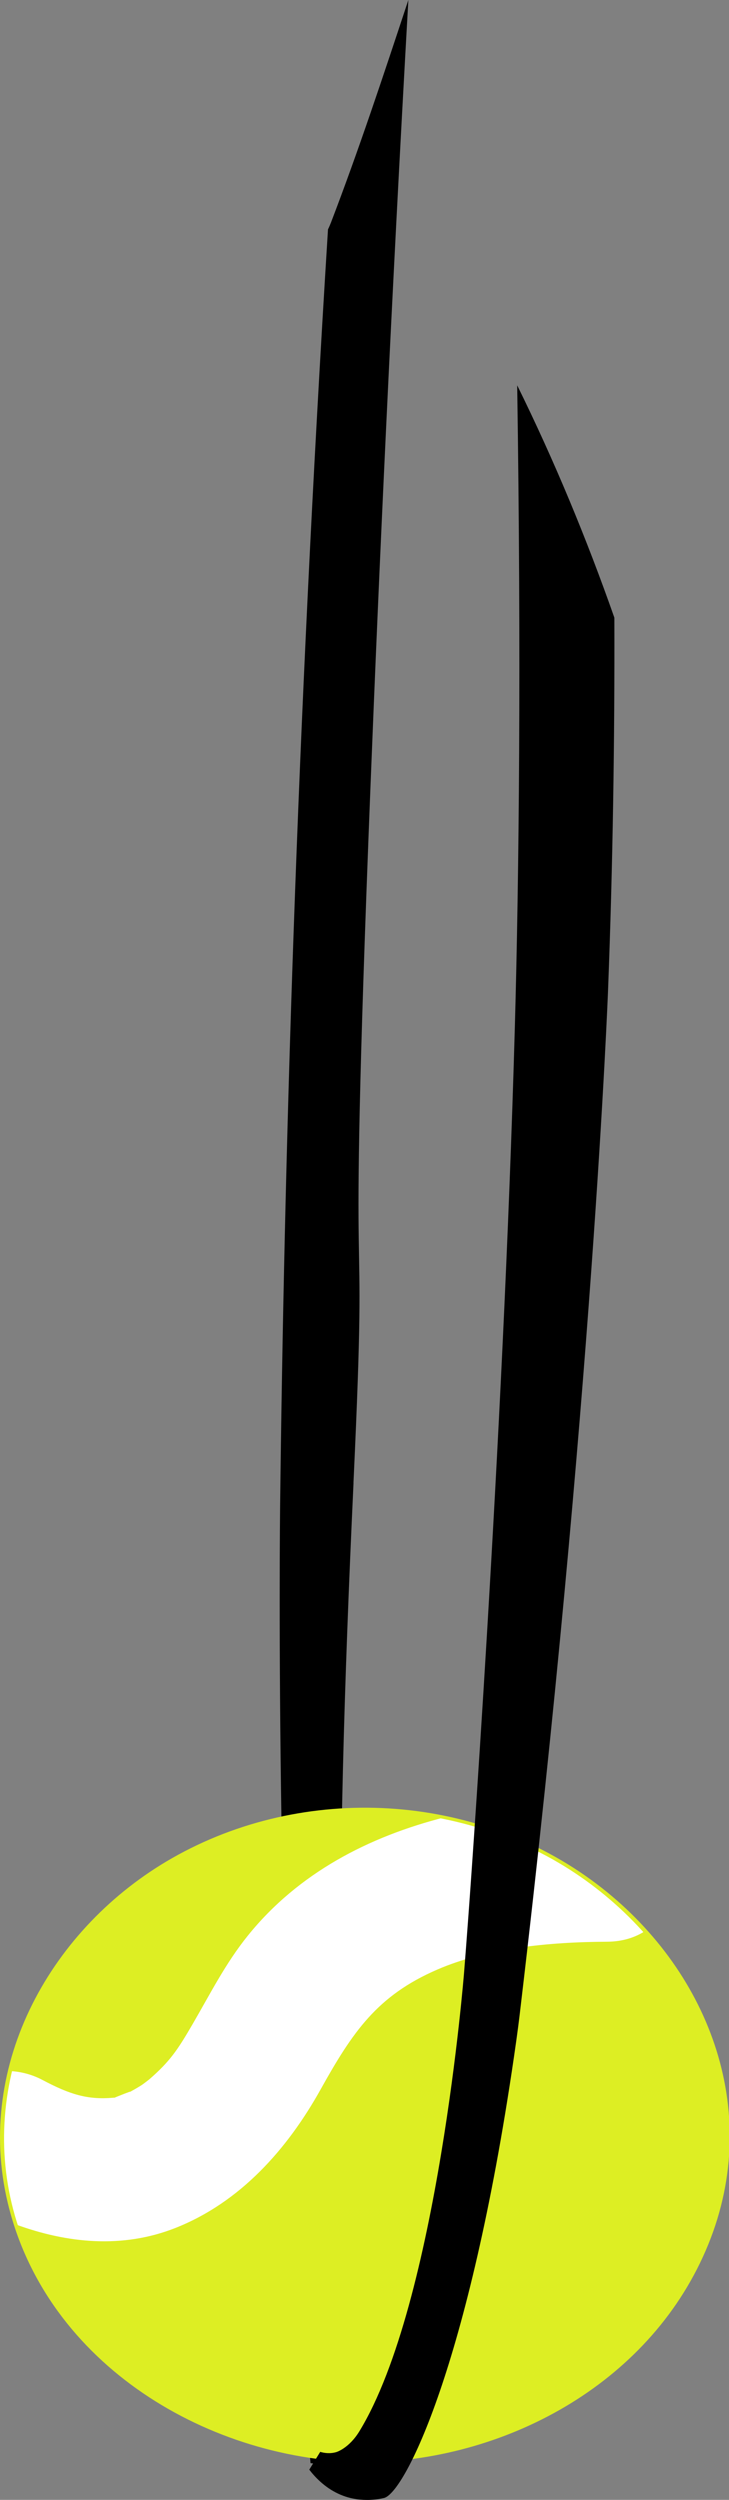 <?xml version="1.0" encoding="UTF-8"?>
<svg id="Layer_2" data-name="Layer 2" xmlns="http://www.w3.org/2000/svg" viewBox="0 0 121.91 417.74">
  <rect x="0" y="0" width="121.91" height="417.74" fill="#808080" stroke="none"/>
  <defs>
    <style>
      .cls-1 {
        fill: #000;
      }

      .cls-1, .cls-2, .cls-3 {
        stroke-width: 0px;
      }

      .cls-2 {
        fill: #ddee23;
      }

      .cls-3 {
        fill: #fff;
      }
    </style>
  </defs>
  <g id="_レイヤー_1" data-name="レイヤー 1">
    <g>
      <path class="cls-1" d="M59.11,247.79c2.64-56.6-1.23-13.18,2.84-116.23,1.44-36.38,3.45-80.41,6.34-131.56-4.13,12.47-8.25,24.95-12.95,37.21-.15.38-.31.76-.49,1.12-5.3,84.91-7.34,156.59-8.01,213.64,0,0-1.04,88.78,5.09,159.63,3.13.39,6.25.82,9.37,1.27-5.28-50.92-5.44-95.22-2.18-165.08Z"/>
      <g>
        <path class="cls-3" d="M61.61,411.17c31.26-.31,57.44-22.64,59.92-49.98,2.77-30.58-24.9-58.7-60.09-58.89-34.17-.18-62.45,26.06-61.13,56.66,1.26,29.12,28.91,52.54,61.3,52.21Z"/>
        <path class="cls-2" d="M61.61,411.47c23.82-.51,47.61-13.74,56.84-36.43s-.22-46.26-18.63-60.19c-20.31-15.38-48.98-16.93-71.05-4.34-20.09,11.47-33.02,34.35-27.48,57.57,6.45,27.03,33.73,43.35,60.32,43.38.38,0,.38-.59,0-.6-23.44-.02-47.14-12.45-56.89-34.48-9.55-21.58-1.43-45.82,16.59-60.13,19.71-15.65,48.11-17.98,70.21-6.04,19.95,10.78,33.63,33.03,28.96,56.03-5.51,27.16-32.43,44.06-58.88,44.62-.38,0-.38.6,0,.6Z"/>
      </g>
      <path class="cls-2" d="M7.12,347.58c4.61,2.44,7.55,3.33,11.83,2.96.1,0,.17-.01.23-.01.13-.06.31-.14.57-.24.13-.05,2.14-.87,2.04-.75.62-.34,1.23-.69,1.83-1.07.4-.25,1.35-1.01,1.31-.97,3.5-3.03,4.8-4.99,7.27-9.24,2.98-5.12,5.5-10.16,9.25-14.81,8.46-10.49,20.24-16.55,32.94-19.78-4.17-.87-8.5-1.34-12.95-1.37-29.25-.15-54.16,19.05-59.91,43.78,1.91.07,3.82.56,5.59,1.5Z"/>
      <path class="cls-2" d="M107.92,322.66c-1.71,1.11-3.84,1.8-6.41,1.81-9.85.05-20.11,1.08-28.35,4.64-10.1,4.36-14.2,10.46-19.55,20.05-5.58,10.01-13.44,18.86-24.27,23.14-8.86,3.5-18.11,2.56-26.71-.59,7.42,22.91,31.49,39.74,58.99,39.46,31.26-.31,57.44-22.64,59.92-49.98,1.29-14.23-4.02-27.93-13.61-38.53Z"/>
      <path class="cls-1" d="M86.49,64.36c.68,45.48.32,81.88-.39,107.2-1.98,70.75-7.75,148.32-7.75,148.32-.31,4.2-.57,7.62-.74,9.71,0,0-4.4,55.26-17.51,76.69-1.74,2.85-3.84,3.47-3.84,3.47-1.03.31-1.98.18-2.71-.03-.61.99-1.22,1.98-1.83,2.97.88,1.15,2.49,2.93,4.89,4.04,2.19,1.01,4.07,1.02,4.93,1.02,0,0,1.37,0,2.67-.32,3.43-.82,14.18-22.01,21.73-73.65.64-4.35.9-6.53,1.1-8.27,12.01-101.45,14.64-169.94,14.64-169.94.81-21.07,1.12-42.01,1.06-62.35-4.65-13.24-10.03-26.22-16.26-38.85Z"/>
    </g>
  </g>
</svg>